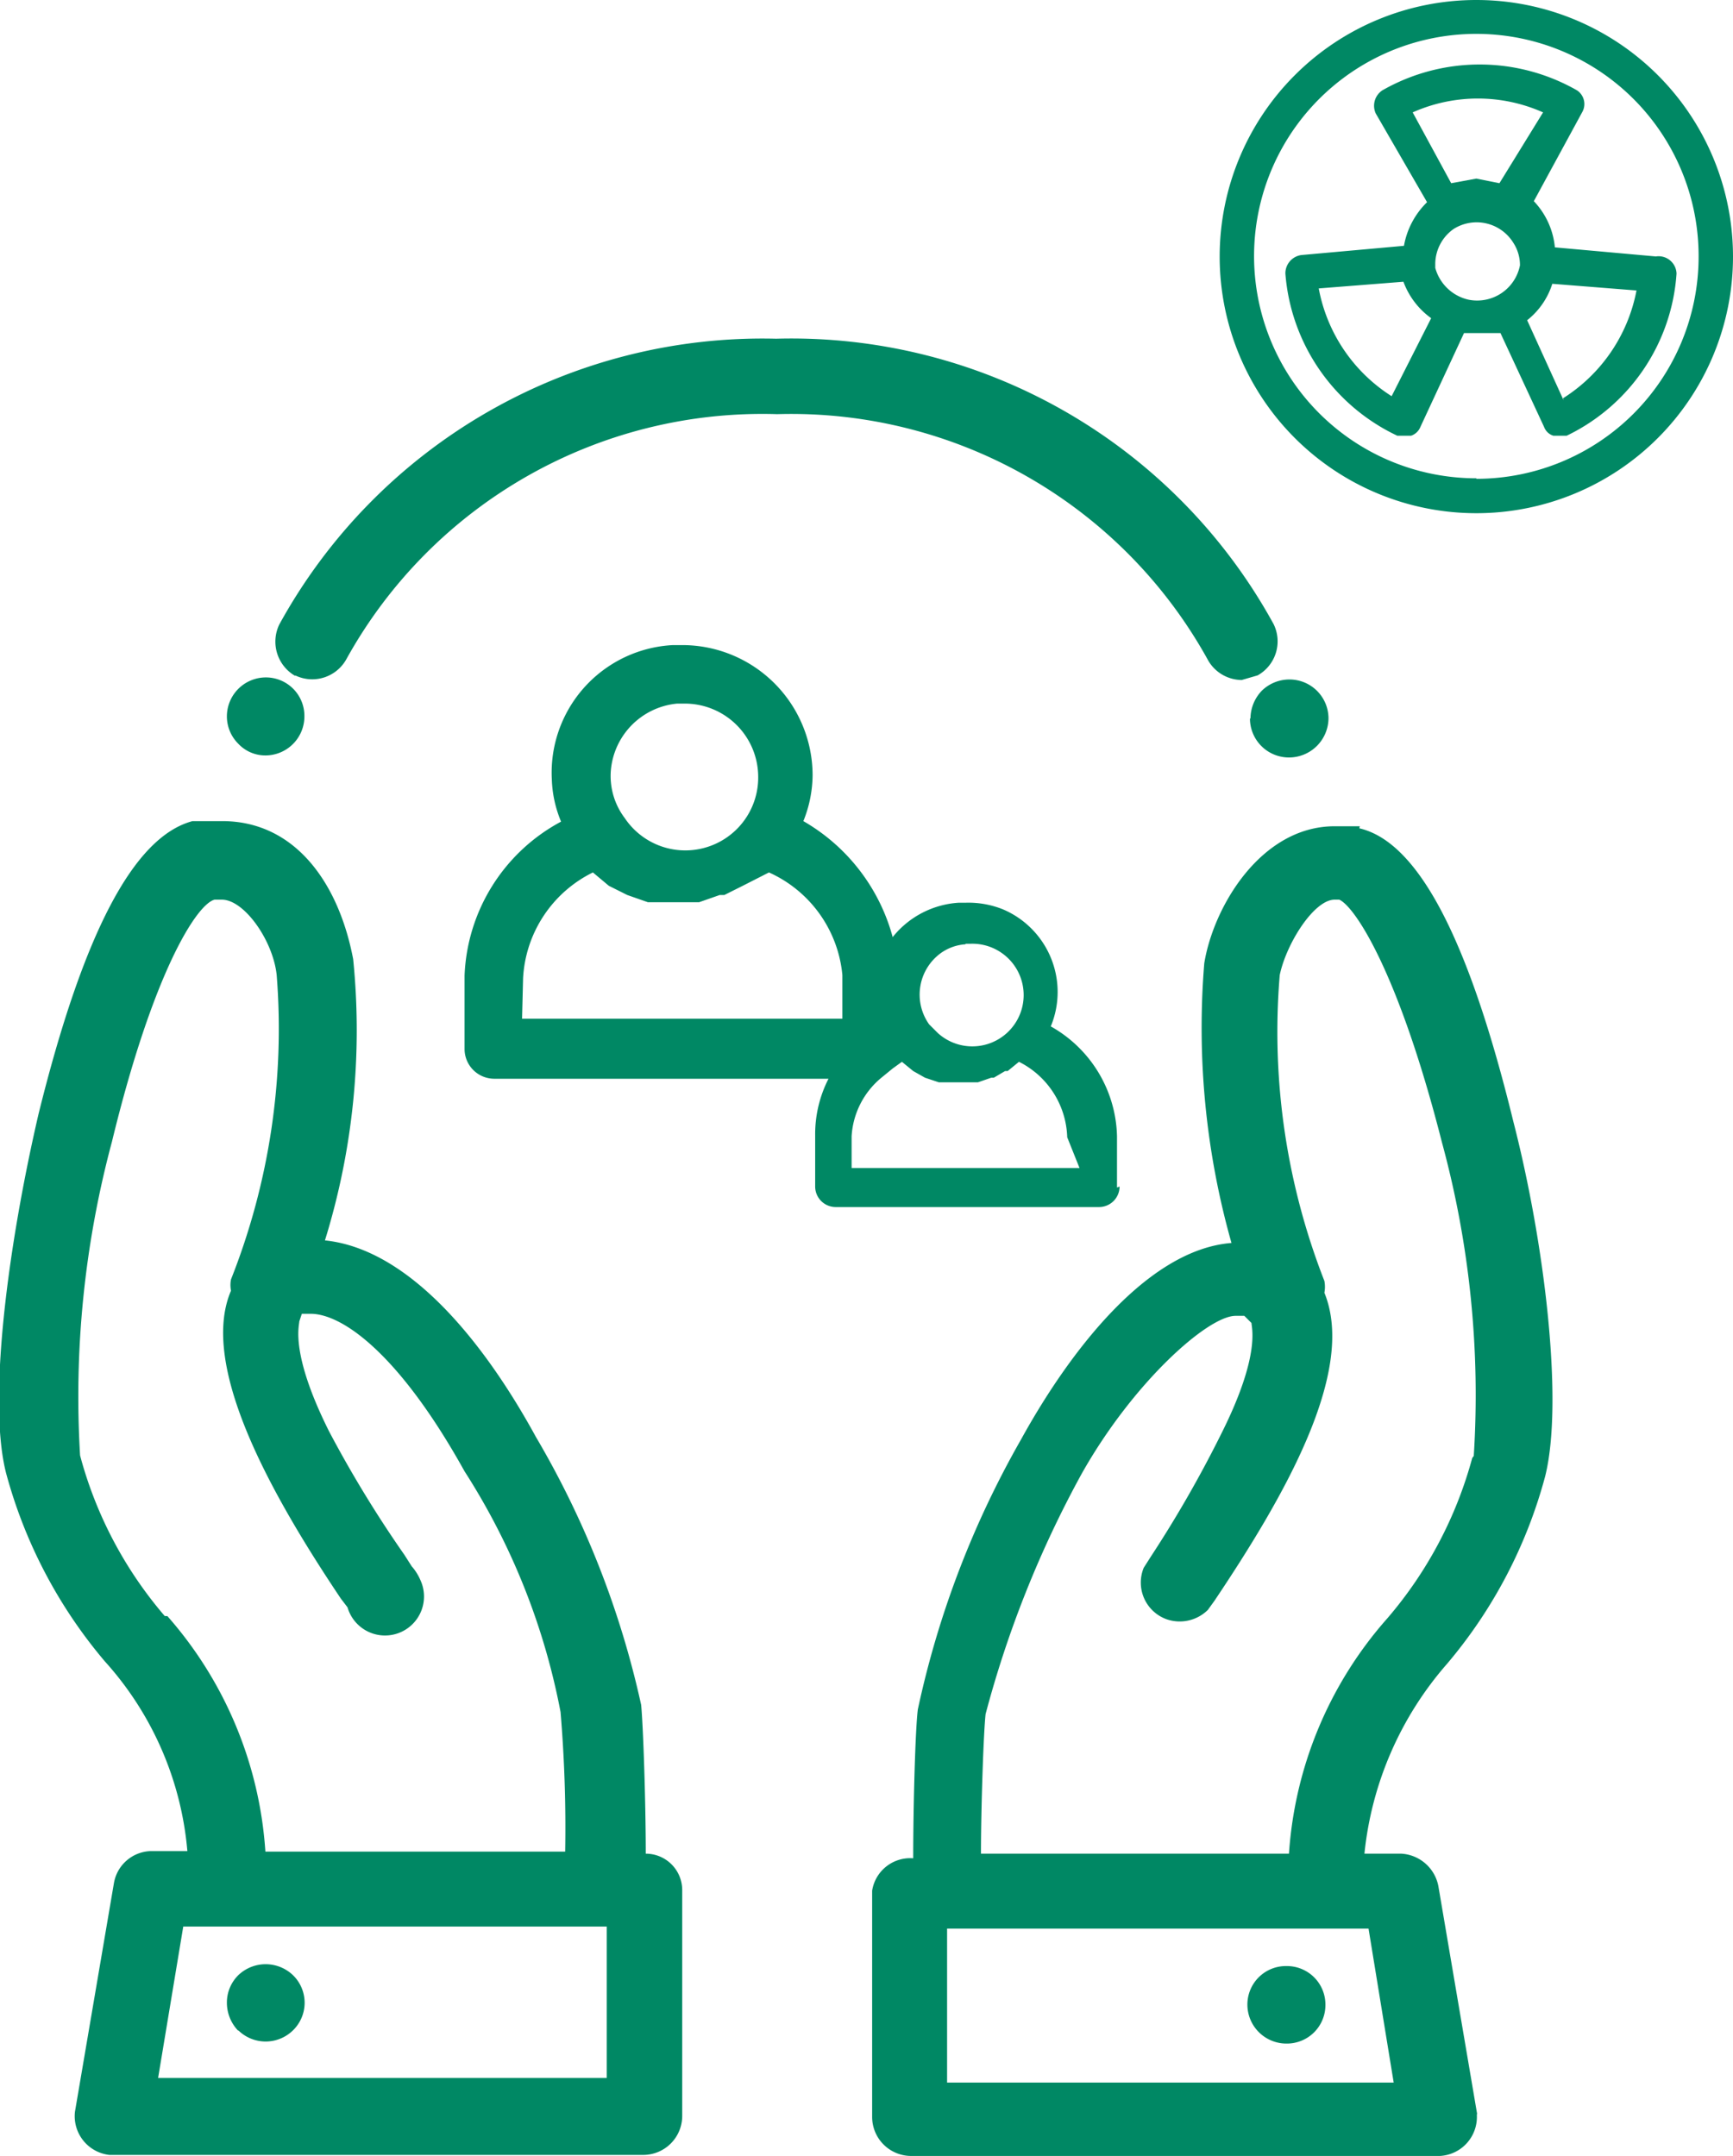 <?xml version="1.0" encoding="UTF-8"?> <svg xmlns="http://www.w3.org/2000/svg" xmlns:xlink="http://www.w3.org/1999/xlink" viewBox="0 0 33.76 42.01"><defs><style>.a{fill:none;}.b{clip-path:url(#a);}.c{fill:#008864;}</style><clipPath id="a" transform="translate(-9.12 -2)"><rect class="a" x="9.12" y="2" width="33.76" height="42"></rect></clipPath></defs><g class="b"><path class="c" d="M35.61,18.1h-.49c-1.43,0-2.36,1.56-2.54,2.67a15.41,15.41,0,0,0,.53,5.45c-1.65.13-3.17,2.14-4.1,3.83A18.35,18.35,0,0,0,27,35.31c-.05.4-.09,1.88-.09,2.9a.75.75,0,0,0-.8.63v4.41a.76.76,0,0,0,.76.76H37.17a.76.76,0,0,0,.72-.8.09.09,0,0,0,0-.05l-.75-4.41a.78.78,0,0,0-.72-.63H35.7a6.64,6.64,0,0,1,1.61-3.7,9.41,9.41,0,0,0,1.91-3.65c.36-1.43,0-4.51-.62-6.92-.85-3.48-1.83-5.44-3-5.71m.67,24.44h-8.7v-3h8.21ZM37.8,30.41a8,8,0,0,1-1.65,3.12,7.69,7.69,0,0,0-1.92,4.59h-6c0-.89.05-2.36.09-2.72a20.8,20.8,0,0,1,1.87-4.68c1-1.78,2.46-3.08,3-3.08h.17l.14.14c0,.09.18.62-.58,2.14a23.05,23.05,0,0,1-1.38,2.41l-.14.22a.76.76,0,0,0,.44,1,.78.78,0,0,0,.81-.18l.13-.18c1.34-2,2.77-4.46,2.14-6h0a.62.62,0,0,0,0-.23A13.32,13.32,0,0,1,34.05,21c.13-.62.67-1.47,1.07-1.47h.09c.31.14,1.16,1.43,2,4.73a18.75,18.75,0,0,1,.62,6.11" transform="translate(-9.12 -2)"></path><path class="c" d="M34.18,40.31a.75.75,0,0,0-.76.75.76.76,0,0,0,.76.76.75.75,0,0,0,.76-.75.75.75,0,0,0-.76-.76" transform="translate(-9.12 -2)"></path><path class="c" d="M21.7,38.12c0-1-.05-2.49-.09-2.9A17.82,17.82,0,0,0,19.56,30c-1-1.83-2.46-3.66-4.11-3.83A13.84,13.84,0,0,0,16,20.69C15.72,19.21,14.87,18,13.45,18h-.58c-1.16.31-2.14,2.23-3,5.71-.58,2.5-1,5.57-.63,7a9.48,9.48,0,0,0,1.92,3.66,6.32,6.32,0,0,1,1.61,3.7h-.72a.75.75,0,0,0-.71.62l-.76,4.46a.76.76,0,0,0,.67.84H21.65a.76.76,0,0,0,.76-.76V38.84a.71.71,0,0,0-.71-.72h0m-9.37-4.63a7.94,7.94,0,0,1-1.65-3.13,19.16,19.16,0,0,1,.62-6.11c.8-3.3,1.65-4.63,2-4.72h.14c.44,0,1,.8,1.07,1.47a13.26,13.26,0,0,1-.89,5.93.57.57,0,0,0,0,.22h0c-.63,1.47.8,4,2.14,6l.13.17a.76.76,0,1,0,1.42-.53,1,1,0,0,0-.17-.27l-.14-.22a22.8,22.8,0,0,1-1.47-2.41c-.76-1.52-.58-2.05-.58-2.14L15,27.6h.17c.63,0,1.74.8,3,3.07a13.28,13.28,0,0,1,1.87,4.69,27,27,0,0,1,.09,2.72H14.29a7.71,7.71,0,0,0-1.91-4.59m8.56,9H12.2l.49-2.95h8.25Z" transform="translate(-9.12 -2)"></path><path class="c" d="M13.76,41.56a.76.76,0,0,0,1.07,0,.75.75,0,0,0,0-1.07.77.77,0,0,0-1.07,0,.75.75,0,0,0-.22.54.79.79,0,0,0,.22.54" transform="translate(-9.12 -2)"></path><path class="c" d="M14.87,15.16a.76.76,0,0,0,1-.32,9.26,9.26,0,0,1,8.39-4.77,9.27,9.27,0,0,1,8.38,4.77.76.76,0,0,0,.67.41l.31-.09a.76.76,0,0,0,.31-1A10.71,10.71,0,0,0,24.24,8.6a10.74,10.74,0,0,0-9.68,5.57.77.77,0,0,0,.31,1" transform="translate(-9.12 -2)"></path><path class="c" d="M30.88,25.14v-1A2.52,2.52,0,0,0,29.59,22a1.75,1.75,0,0,0-.93-2.28,1.8,1.8,0,0,0-.72-.13H27.8a1.79,1.79,0,0,0-1.29.67A3.73,3.73,0,0,0,24.77,18a2.44,2.44,0,0,0,.18-.89,2.54,2.54,0,0,0-2.54-2.54h-.18a2.49,2.49,0,0,0-2.36,2.62,2.32,2.32,0,0,0,.18.82,3.56,3.56,0,0,0-1.88,3v1.43a.58.58,0,0,0,.58.58h6.51A2.37,2.37,0,0,0,25,24.12v1a.4.4,0,0,0,.4.4h5.13a.4.4,0,0,0,.4-.4m-3-4.73h.09a1,1,0,1,1-.63,1.74l-.17-.17a1,1,0,0,1,.23-1.39.93.93,0,0,1,.48-.17m-5.57-4.69h.09a1.43,1.43,0,0,1,1.44,1.41,1.42,1.42,0,0,1-2.6.82,1.36,1.36,0,0,1-.27-.93,1.43,1.43,0,0,1,1.29-1.3m-3,5.35A2.44,2.44,0,0,1,20.67,19h0l.31.26h0l.36.18h0l.4.14h1l.4-.14h.09l.36-.18h0L24.1,19h0A2.44,2.44,0,0,1,25.53,21v.85H19.29Zm10.84,3.7H25.71v-.62A1.6,1.6,0,0,1,26.29,23l.22-.18.18-.13h0l.22.18h0l.23.13h0l.27.09h.76l.26-.09h.05l.22-.13h.05l.22-.18h0a1.7,1.7,0,0,1,.94,1.47Z" transform="translate(-9.12 -2)"></path><path class="c" d="M33.47,16a.76.76,0,0,0,.76.76A.77.77,0,0,0,35,16a.76.76,0,0,0-.76-.76.77.77,0,0,0-.54.22.79.79,0,0,0-.22.54" transform="translate(-9.12 -2)"></path><path class="c" d="M14.29,16.72a.76.76,0,0,0,.76-.76.75.75,0,0,0-.75-.76.76.76,0,0,0-.76.76.75.75,0,0,0,.22.53.72.72,0,0,0,.53.23" transform="translate(-9.12 -2)"></path><path class="c" d="M41.41,7l-2-.18A1.51,1.51,0,0,0,39,5.92l.94-1.73a.32.32,0,0,0-.1-.43l0,0a3.82,3.82,0,0,0-3.79,0,.36.36,0,0,0-.13.45l1,1.73a1.57,1.57,0,0,0-.45.85l-2,.18a.36.36,0,0,0-.31.36,3.82,3.82,0,0,0,2.18,3.16h.27a.3.3,0,0,0,.18-.17l.85-1.83h.71l.85,1.83a.28.28,0,0,0,.18.17h.26a3.79,3.79,0,0,0,2.14-3.16A.35.35,0,0,0,41.36,7M36.64,4.19a3.12,3.12,0,0,1,2.54,0l-.85,1.38-.45-.09-.49.09Zm-.41,5.53a3.17,3.17,0,0,1-1.42-2.1l1.65-.13A1.52,1.52,0,0,0,37,8.2Zm.85-2.59h0a.84.84,0,0,1,.36-.67h0a.84.84,0,0,1,1.16.27.8.8,0,0,1,.13.44h0a.85.85,0,0,1-1,.67.87.87,0,0,1-.65-.62m2.5,2.58-.71-1.56a1.47,1.47,0,0,0,.49-.71L41,7.66a3.19,3.19,0,0,1-1.43,2.1" transform="translate(-9.12 -2)"></path><path class="c" d="M37.88,2a5,5,0,1,0,5,5h0a5,5,0,0,0-5-5m0,9.32A4.33,4.33,0,1,1,42.21,7a4.33,4.33,0,0,1-4.33,4.33h0" transform="translate(-9.12 -2)"></path></g></svg> 
